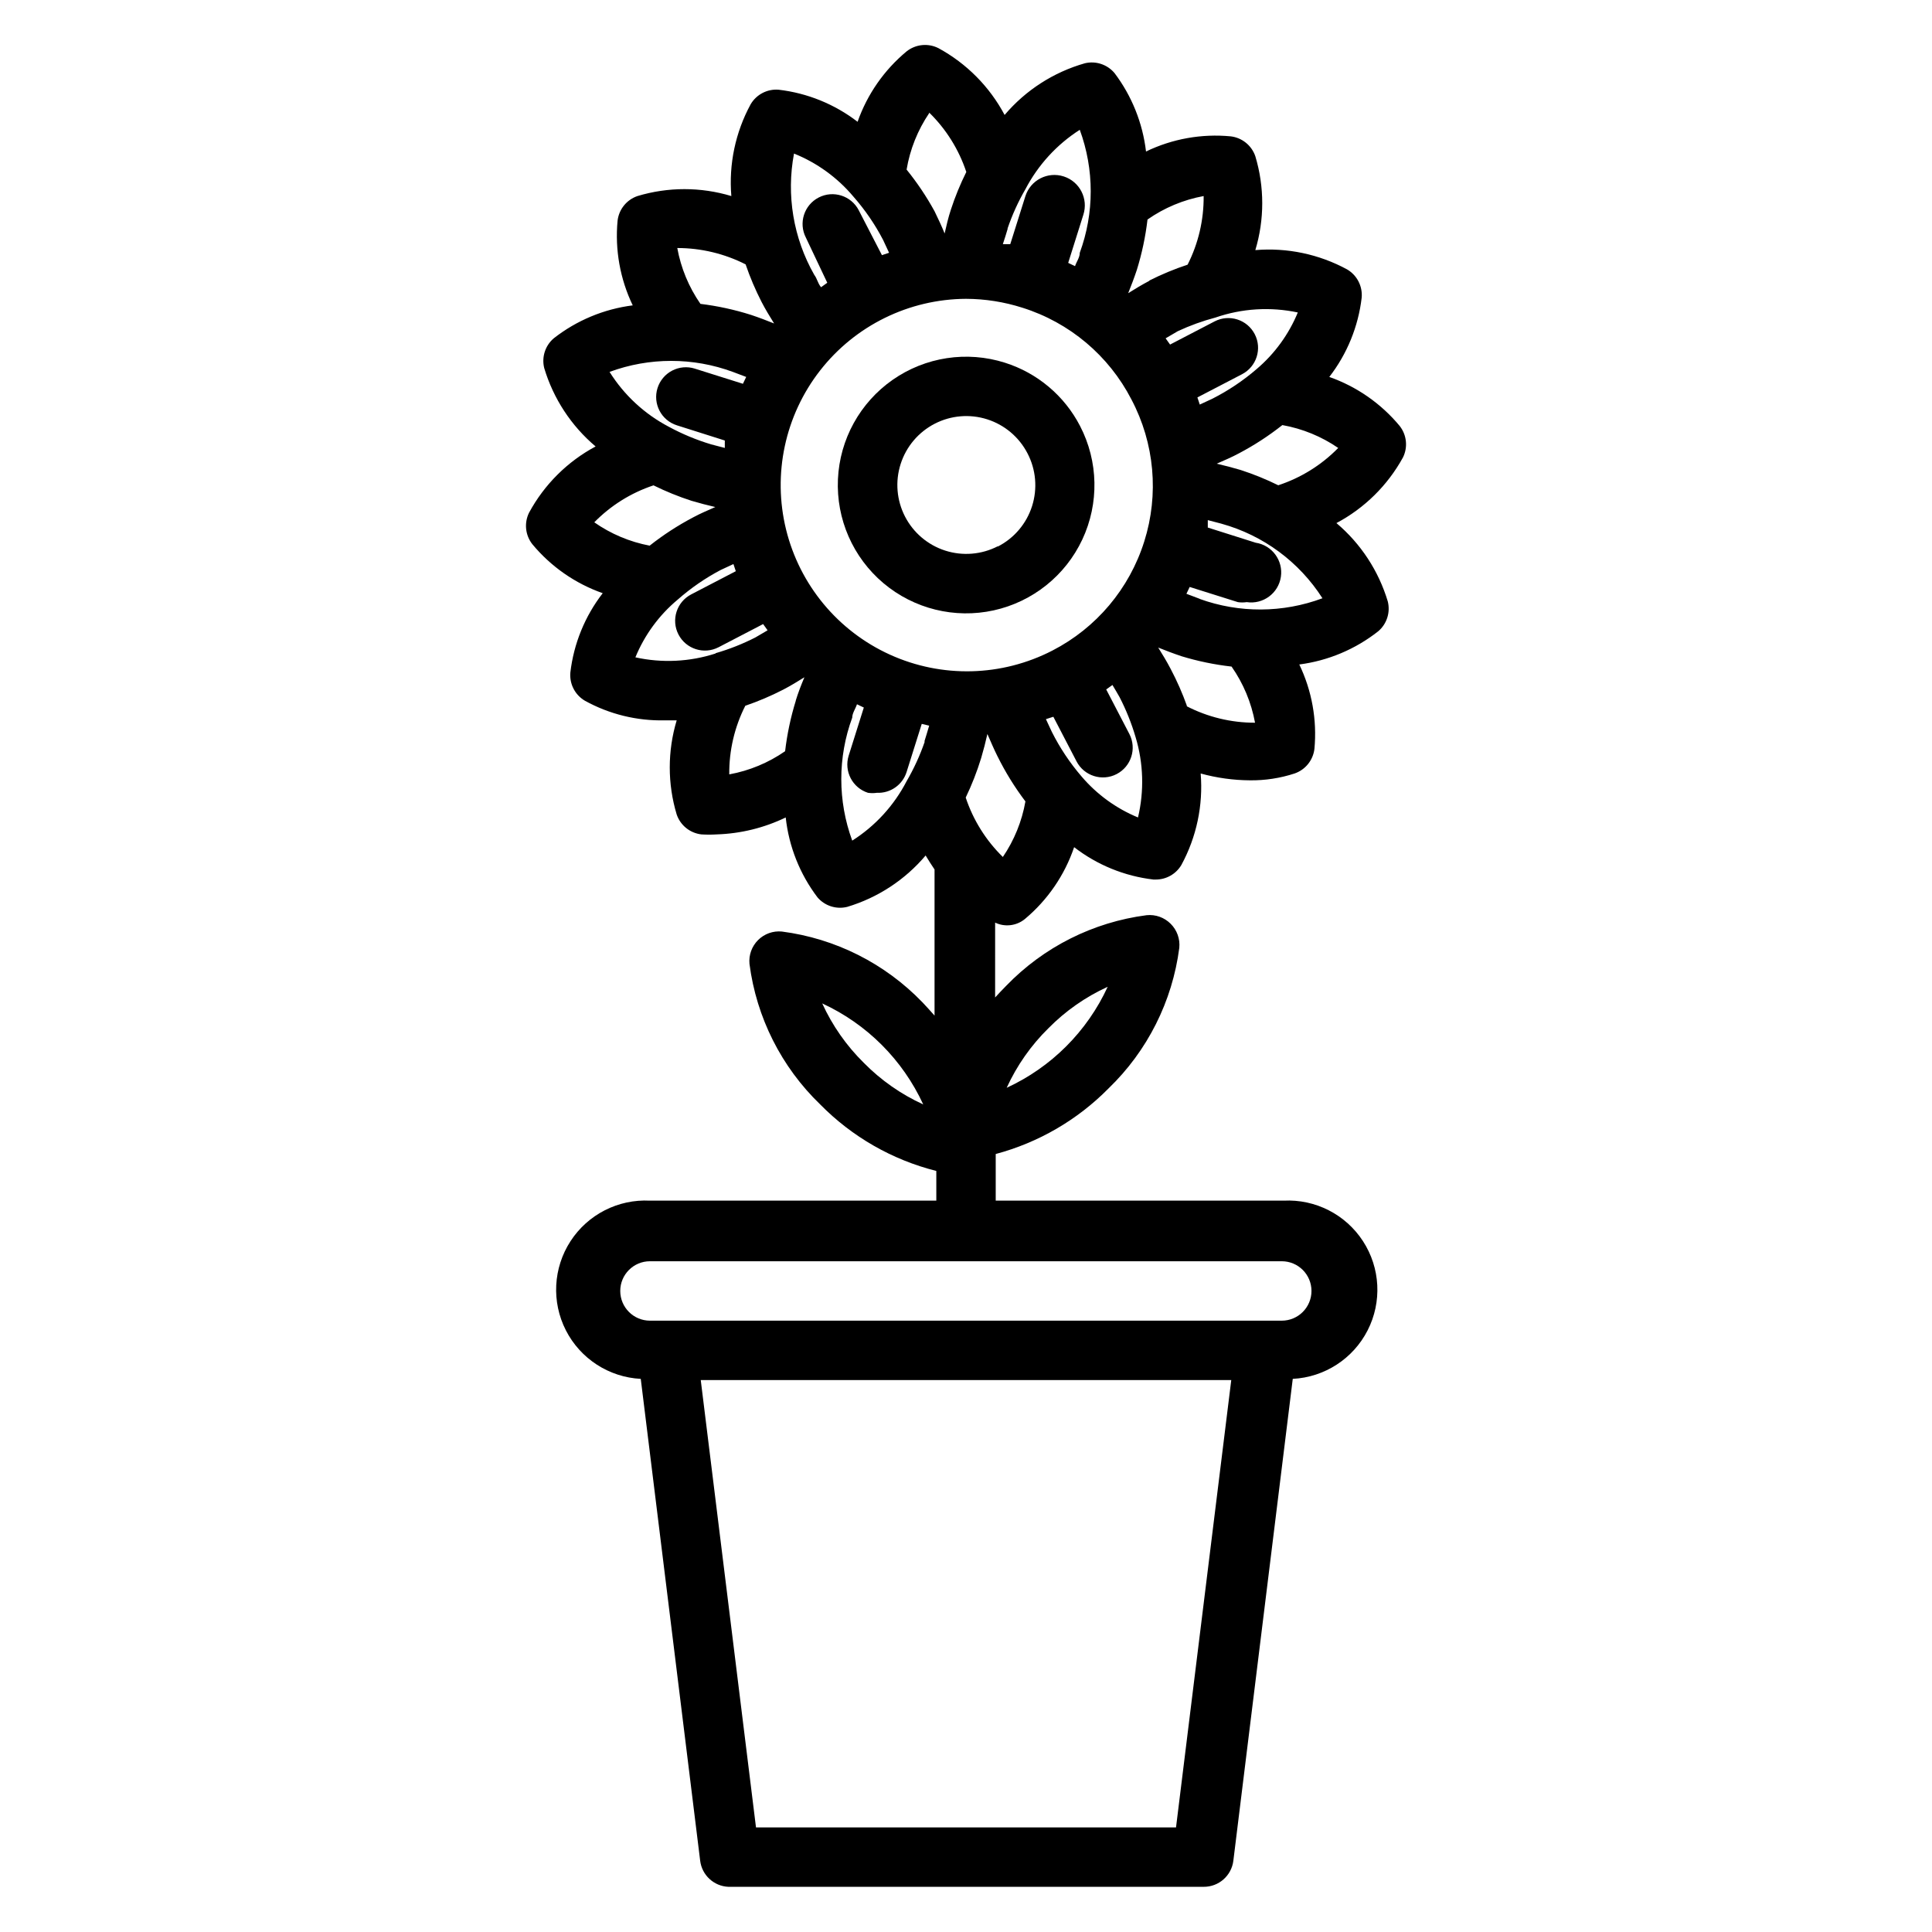 <?xml version="1.0" encoding="UTF-8"?>
<!-- Uploaded to: SVG Repo, www.svgrepo.com, Generator: SVG Repo Mixer Tools -->
<svg fill="#000000" width="800px" height="800px" version="1.1" viewBox="144 144 512 512" xmlns="http://www.w3.org/2000/svg">
 <g>
  <path d="m410.31 240.12c-10.078-3.195-21.07-1.52-29.738 4.531-8.672 6.051-14.035 15.789-14.512 26.348-0.477 10.562 3.984 20.746 12.07 27.555 8.086 6.809 18.883 9.469 29.207 7.199 10.324-2.273 19.008-9.215 23.492-18.789 4.484-9.574 4.262-20.691-0.605-30.074-4.144-8.016-11.312-14.051-19.914-16.77zm-1.891 48.648c-4.305 2.215-9.312 2.625-13.922 1.148-4.609-1.477-8.445-4.727-10.66-9.027-2.219-4.305-2.637-9.312-1.16-13.922 1.473-4.609 4.715-8.449 9.016-10.668 4.301-2.223 9.309-2.644 13.922-1.176 4.609 1.469 8.453 4.707 10.676 9.008 2.258 4.316 2.695 9.355 1.215 14-1.477 4.641-4.75 8.5-9.086 10.715z"/>
  <path d="m515.8 265.23c1.34-2.719 1.004-5.961-0.867-8.344-4.926-5.941-11.375-10.43-18.656-12.992 4.719-6.094 7.688-13.359 8.582-21.016 0.266-3.031-1.238-5.941-3.859-7.481-7.434-4.039-15.891-5.82-24.324-5.117 2.438-8.109 2.438-16.762 0-24.875-0.98-2.867-3.523-4.922-6.535-5.273-7.703-0.738-15.461 0.652-22.434 4.016-0.887-7.547-3.766-14.719-8.344-20.781-1.918-2.289-4.969-3.297-7.871-2.598-8.285 2.359-15.684 7.129-21.258 13.695-3.984-7.496-10.09-13.656-17.555-17.711-2.734-1.375-6.019-1.039-8.422 0.863-5.941 4.93-10.43 11.379-12.988 18.66-6.082-4.68-13.32-7.617-20.941-8.504-3-0.234-5.871 1.262-7.398 3.859-4.043 7.434-5.82 15.891-5.117 24.324-8.109-2.445-16.762-2.445-24.875 0-2.871 0.98-4.922 3.519-5.273 6.531-0.727 7.707 0.664 15.461 4.016 22.438-7.641 0.969-14.879 3.988-20.941 8.738-2.262 1.934-3.234 4.981-2.519 7.871 2.426 8.102 7.156 15.324 13.621 20.781-7.473 3.996-13.605 10.102-17.637 17.555-1.34 2.715-1.004 5.961 0.867 8.344 4.926 5.941 11.375 10.43 18.656 12.988-4.719 6.098-7.684 13.363-8.578 21.02-0.266 3.027 1.234 5.941 3.856 7.481 6.477 3.574 13.781 5.367 21.176 5.195h3.148c-2.449 8.137-2.449 16.816 0 24.953 0.98 2.871 3.523 4.922 6.535 5.273 1.363 0.086 2.731 0.086 4.094 0 6.332-0.203 12.555-1.73 18.262-4.488 0.836 7.695 3.746 15.012 8.422 21.176 1.938 2.262 4.984 3.238 7.875 2.519 8.102-2.426 15.32-7.16 20.781-13.617 0.789 1.34 1.574 2.519 2.363 3.699v38.73c-1.023-1.18-2.125-2.363-3.227-3.543h-0.004c-9.926-10.289-23.055-16.898-37.234-18.734-2.336-0.223-4.648 0.609-6.309 2.269-1.66 1.66-2.492 3.973-2.269 6.312 1.836 14.176 8.441 27.309 18.734 37.234 8.445 8.59 19.094 14.691 30.777 17.633v7.871h-75.887c-8.434-0.438-16.465 3.664-21.059 10.75-4.598 7.09-5.062 16.094-1.223 23.617 3.844 7.523 11.406 12.43 19.844 12.863l15.742 127.68v0.004c0.461 3.828 3.625 6.762 7.481 6.926h125.95c4.004 0.027 7.391-2.953 7.871-6.926l15.742-127.68v-0.004c8.438-0.434 16-5.34 19.844-12.863 3.84-7.523 3.375-16.527-1.223-23.617-4.594-7.086-12.625-11.188-21.059-10.75h-76.281v-12.359c11.344-3.031 21.672-9.035 29.914-17.398 10.289-9.922 16.898-23.055 18.734-37.234 0.238-2.359-0.602-4.703-2.281-6.375-1.676-1.684-4.016-2.523-6.379-2.281-14.176 1.836-27.309 8.441-37.234 18.734-1.023 1.023-1.969 2.047-2.914 3.07l0.004-19.84c2.582 1.238 5.652 0.871 7.871-0.941 6.023-5.031 10.547-11.621 13.066-19.051 6.094 4.719 13.363 7.684 21.02 8.578h0.629c2.781 0 5.352-1.465 6.769-3.856 4.027-7.414 5.805-15.84 5.117-24.246 4.258 1.172 8.652 1.781 13.066 1.809 4.008 0.047 8-0.562 11.809-1.809 2.871-0.98 4.922-3.523 5.273-6.535 0.715-7.676-0.672-15.406-4.012-22.355 7.648-0.992 14.883-4.039 20.938-8.816 2.262-1.938 3.234-4.984 2.519-7.871-2.426-8.105-7.156-15.328-13.617-20.785 7.449-3.953 13.578-10 17.633-17.395zm-142.88 160.43c-4.602-4.531-8.34-9.867-11.02-15.742 11.824 5.445 21.316 14.938 26.766 26.766-5.879-2.684-11.215-6.418-15.746-11.023zm48.887-9.133v0.004c4.531-4.606 9.867-8.34 15.742-11.023-5.445 11.828-14.938 21.32-26.766 26.766 2.699-5.91 6.461-11.273 11.102-15.824zm44.32-188.38c7.012-2.422 14.551-2.883 21.805-1.34-2.383 5.777-6.106 10.906-10.863 14.957-3.578 3.09-7.516 5.731-11.73 7.875l-3.387 1.574-0.629-1.891 11.809-6.141c3.871-2 5.387-6.758 3.387-10.625-2-3.871-6.758-5.387-10.629-3.387l-11.809 6.141-1.18-1.652 3.227-1.891c3.219-1.5 6.566-2.711 10-3.621zm-55.105-23.617c1.23-3.609 2.812-7.09 4.723-10.391 3.348-6.414 8.312-11.84 14.406-15.742 3.867 10.52 3.867 22.07 0 32.59 0 1.258-0.867 2.363-1.258 3.543l-1.812-0.867 4.016-12.754c1.367-4.238-0.957-8.785-5.195-10.152-4.238-1.371-8.785 0.953-10.156 5.195l-4.016 12.754h-1.969c0.555-1.578 0.867-2.758 1.262-4.016zm-20.781-30.699c4.488 4.387 7.859 9.785 9.84 15.742-1.609 3.231-2.977 6.57-4.094 10-0.707 2.125-1.18 4.25-1.652 6.297-0.789-1.969-1.73-3.938-2.676-5.902l-0.004-0.004c-2.129-3.887-4.606-7.574-7.398-11.02 0.898-5.356 2.938-10.457 5.984-14.957zm-35.82 10.863c6.106 2.457 11.512 6.375 15.746 11.414 3.078 3.5 5.723 7.359 7.871 11.492 0.551 1.102 1.023 2.281 1.574 3.387l-1.891 0.629-6.141-11.887h0.004c-2-3.871-6.758-5.387-10.629-3.387s-5.383 6.758-3.387 10.629l5.668 11.965-1.652 1.18c-0.945-1.18-0.945-2.125-1.809-3.305-5.535-9.734-7.434-21.117-5.356-32.117zm-12.828 29.363c1.172 3.43 2.594 6.769 4.25 9.996 1.023 1.969 2.125 3.777 3.305 5.668-1.969-0.789-4.016-1.574-6.141-2.281-4.359-1.383-8.84-2.356-13.383-2.914-3.078-4.438-5.172-9.484-6.137-14.801 6.289 0.004 12.492 1.484 18.105 4.332zm-3.387 28.496 3.543 1.34-0.867 1.812-12.754-4.016v-0.004c-1.992-0.625-4.152-0.434-6.004 0.531-1.855 0.969-3.246 2.633-3.875 4.625-1.305 4.152 1.004 8.574 5.156 9.879l12.676 4.016v1.969l-3.621-0.945c-3.875-1.164-7.621-2.719-11.18-4.644-6.445-3.371-11.879-8.398-15.742-14.562 10.543-3.887 22.125-3.887 32.668 0zm-36.762 39.91c4.387-4.488 9.785-7.863 15.742-9.84 3.258 1.609 6.625 2.977 10.078 4.094 2.125 0.629 4.25 1.18 6.297 1.652-1.969 0.867-4.016 1.73-5.902 2.754v0.004c-4.055 2.133-7.902 4.637-11.496 7.477-5.293-1.004-10.312-3.121-14.719-6.219zm32.195 34.715c-6.867 2.223-14.203 2.574-21.254 1.023 2.43-5.922 6.266-11.164 11.18-15.27 3.481-3.066 7.309-5.711 11.414-7.875l3.387-1.574 0.629 1.891-11.809 6.141c-3.871 2-5.387 6.758-3.387 10.629 2 3.867 6.758 5.383 10.629 3.383l11.809-6.141 1.18 1.652-3.227 1.891c-3.379 1.723-6.91 3.121-10.551 4.172zm21.254 12.516v0.004c-1.352 4.363-2.301 8.844-2.832 13.379-4.441 3.078-9.484 5.172-14.801 6.141-0.062-6.312 1.395-12.551 4.25-18.184 3.434-1.172 6.773-2.594 10-4.25 1.969-1.023 3.777-2.125 5.668-3.305-0.867 2.043-1.652 4.09-2.285 6.137zm34.164 10.863v0.004c-1.258 3.637-2.863 7.141-4.801 10.469-3.328 6.426-8.297 11.859-14.406 15.742-3.867-10.52-3.867-22.07 0-32.59 0-1.18 0.867-2.363 1.258-3.543l1.812 0.867-4.016 12.754c-1.285 4.129 1 8.52 5.117 9.84 0.785 0.117 1.582 0.117 2.363 0 3.57 0.164 6.805-2.102 7.871-5.512l4.016-12.754 1.969 0.473c-0.551 1.812-0.867 2.992-1.262 4.172zm66.598 287.73h-111.31l-14.641-118.55h140.59zm28.023-150.04 0.004-0.004c4.348 0 7.871 3.523 7.871 7.871 0 4.348-3.523 7.875-7.871 7.875h-167.44c-4.344 0-7.871-3.527-7.871-7.875 0-4.348 3.527-7.871 7.871-7.871zm-73.914-107.14c-4.492-4.391-7.863-9.789-9.844-15.746 1.629-3.383 2.996-6.883 4.094-10.469 0.629-2.125 1.18-4.25 1.652-6.375 0.867 1.969 1.73 4.016 2.676 5.902h0.004c2.082 4.211 4.562 8.219 7.398 11.965-0.93 5.277-2.969 10.293-5.981 14.723zm35.816-10.473c-5.777-2.379-10.906-6.106-14.957-10.863-3.094-3.602-5.738-7.566-7.871-11.805-0.551-1.102-1.023-2.281-1.574-3.387l1.969-0.629 6.141 11.809h-0.004c2 3.867 6.758 5.383 10.629 3.383 3.867-2 5.383-6.758 3.383-10.625l-6.141-11.809 1.652-1.18c0.629 1.023 1.258 2.125 1.891 3.227 1.754 3.398 3.18 6.957 4.254 10.625 2.078 6.906 2.293 14.238 0.629 21.254zm1.652-73.129c-3.926 12.492-12.684 22.895-24.324 28.891-13.434 6.941-29.309 7.344-43.074 1.09-13.77-6.254-23.91-18.473-27.52-33.156-3.609-14.688-0.285-30.215 9.012-42.137 9.301-11.926 23.555-18.926 38.676-19.004 5.074 0.02 10.121 0.816 14.957 2.363 12.488 3.926 22.891 12.684 28.887 24.324 6.117 11.586 7.336 25.137 3.387 37.629zm1.418-69.117c-1.969 1.023-3.777 2.125-5.668 3.305 0.789-1.969 1.574-4.016 2.281-6.141v0.004c1.355-4.367 2.305-8.848 2.836-13.383 4.457-3.117 9.531-5.238 14.879-6.219 0.059 6.312-1.398 12.551-4.254 18.184-3.512 1.16-6.93 2.582-10.234 4.25zm9.918 112.73c-1.207-3.379-2.652-6.668-4.328-9.84-1.023-1.969-2.125-3.777-3.305-5.668 1.969 0.789 4.016 1.574 6.141 2.281l-0.004 0.004c4.34 1.324 8.793 2.246 13.305 2.754 3.117 4.457 5.238 9.531 6.219 14.879-6.328 0.012-12.566-1.5-18.184-4.41zm3.387-28.418-3.543-1.34 0.867-1.812 12.754 4.016-0.004 0.004c0.781 0.117 1.578 0.117 2.363 0 4.348 0.652 8.398-2.344 9.051-6.691s-2.344-8.402-6.691-9.055l-12.676-4.016v-1.969l3.621 0.945 0.004 0.004c11.051 3.062 20.582 10.098 26.762 19.758-10.5 3.918-22.051 3.973-32.59 0.156zm20.859-30.07c-3.254-1.609-6.621-2.977-10.078-4.094-2.125-0.629-4.25-1.18-6.297-1.652 1.969-0.867 4.016-1.73 5.902-2.754h0.004c4.051-2.137 7.898-4.641 11.492-7.481 5.309 0.945 10.355 3.012 14.801 6.062-4.449 4.547-9.934 7.953-15.98 9.918z"/>
 </g>
</svg>